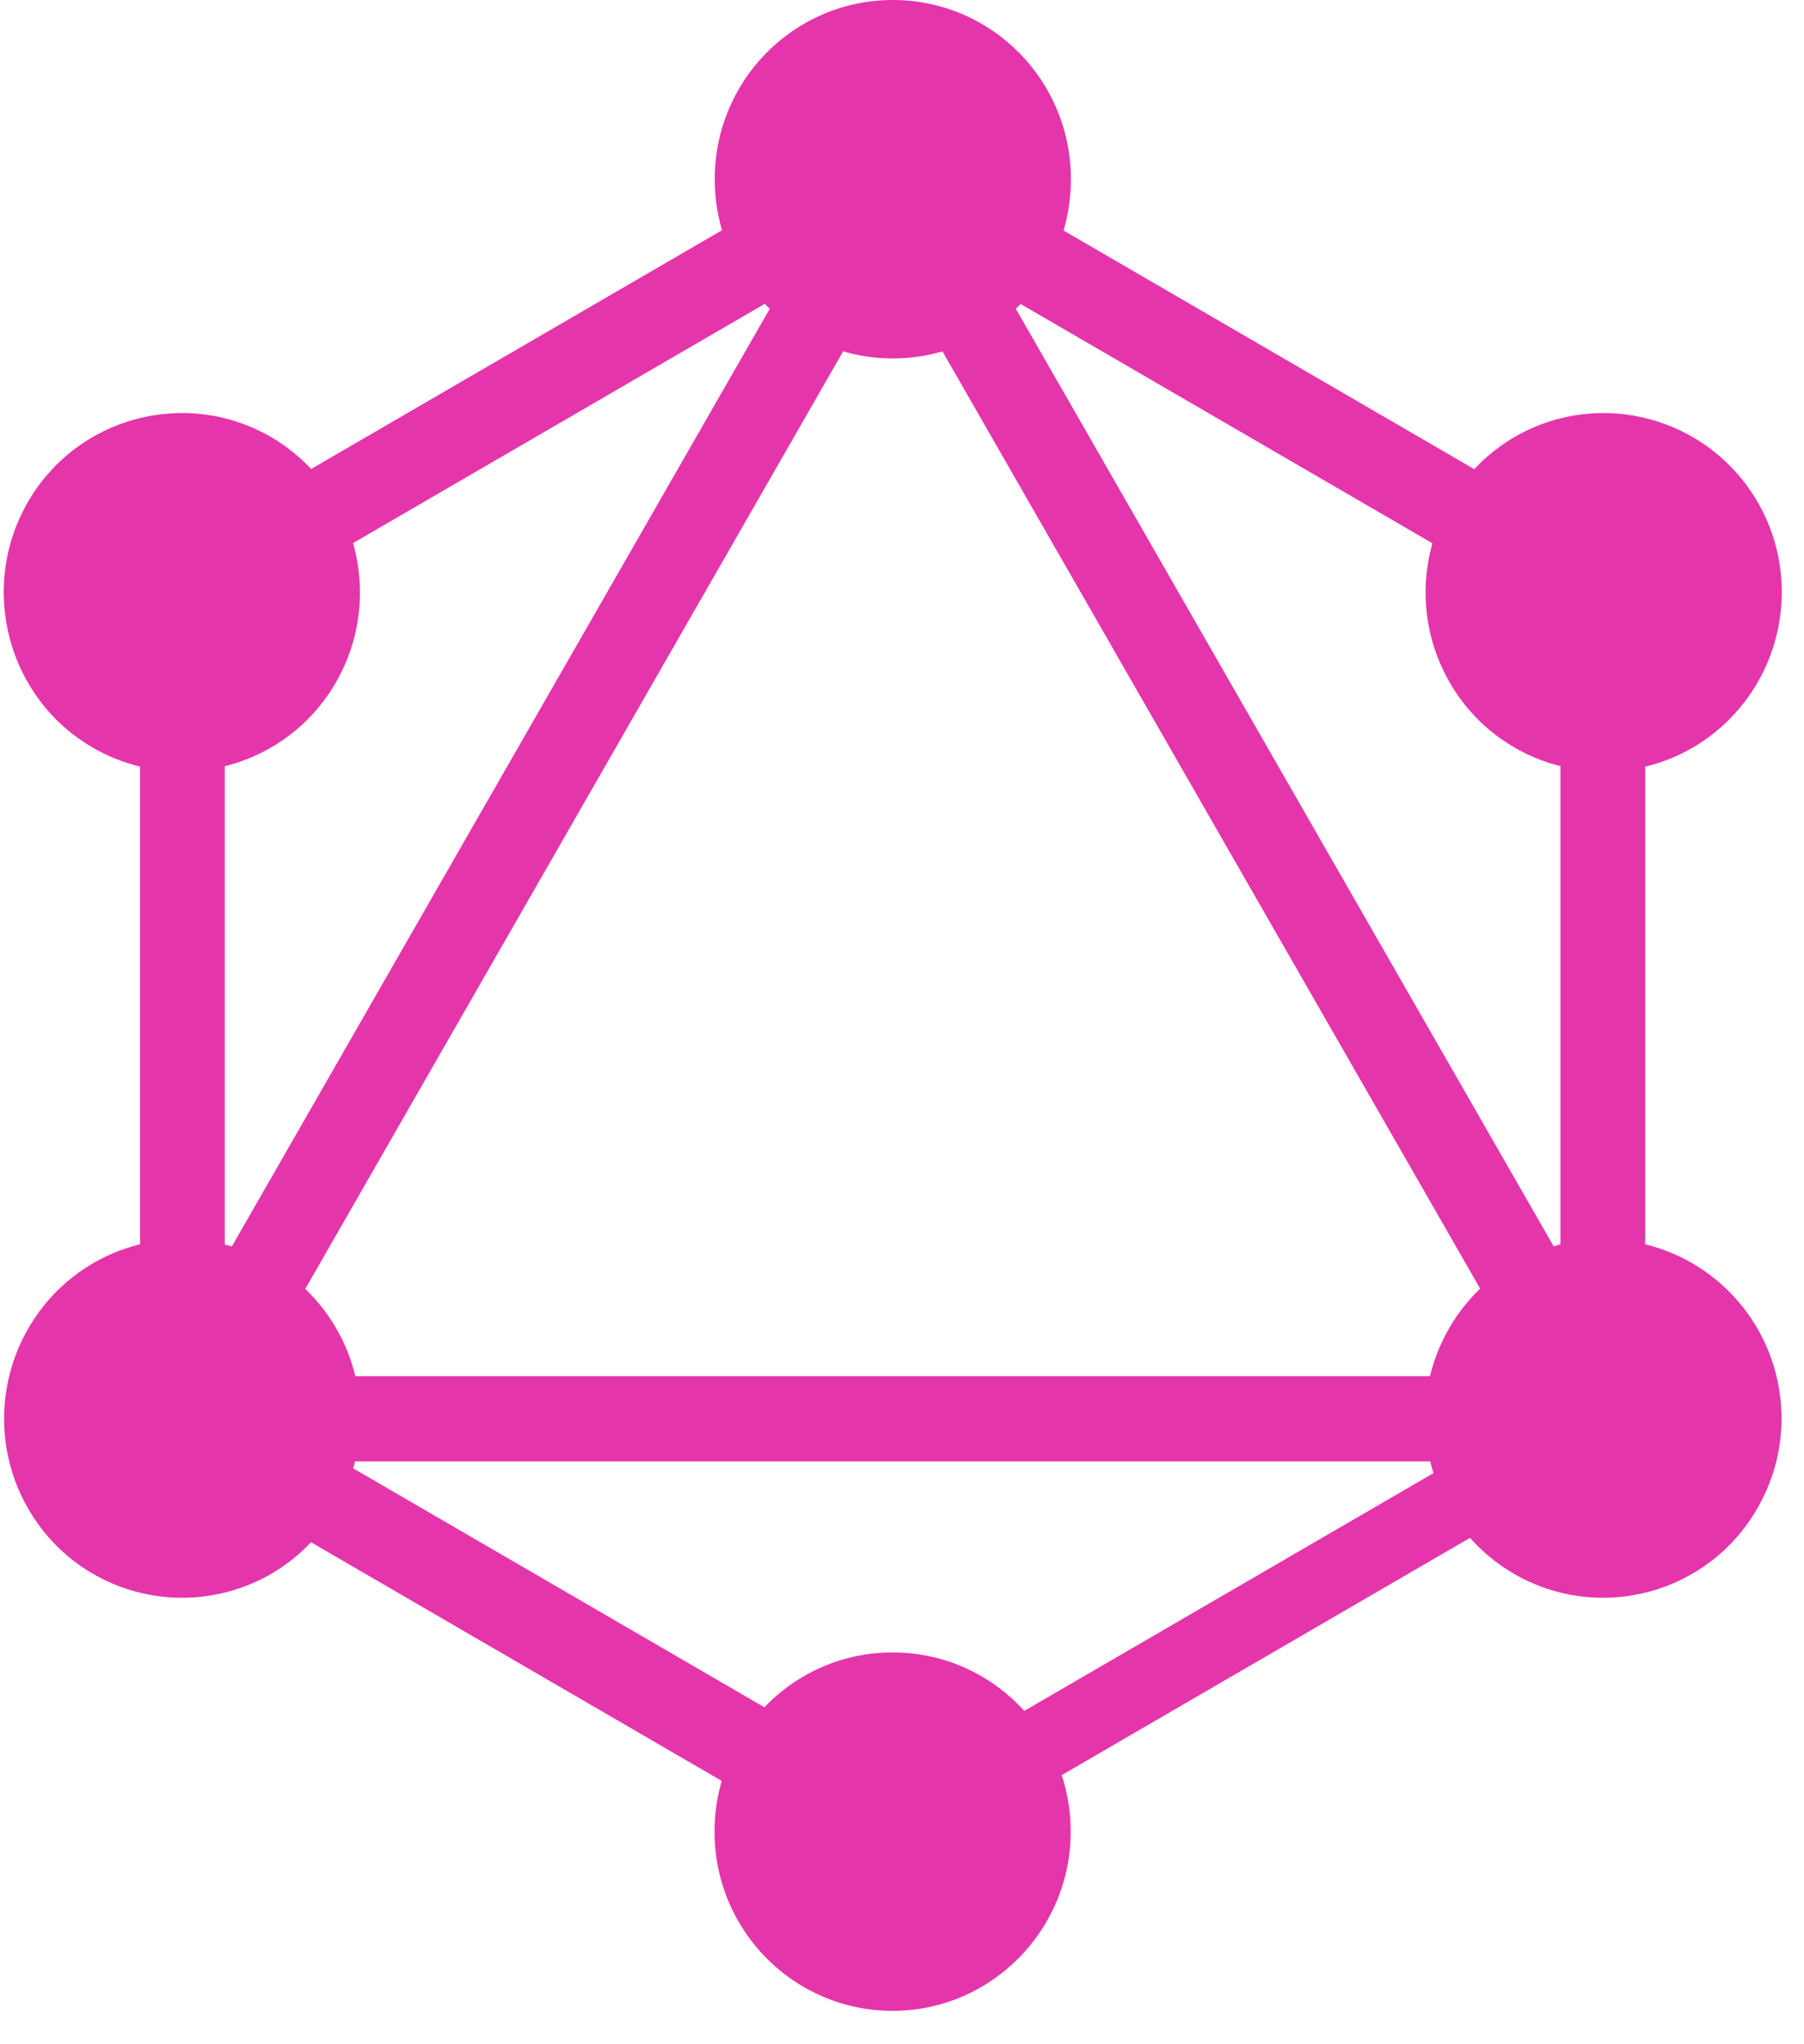 <svg width="45" height="51" viewBox="0 0 45 51" fill="none" xmlns="http://www.w3.org/2000/svg">
<path d="M20.4 4.644L40.79 16.494L41.847 14.652L21.457 2.803L20.4 4.644Z" fill="#E535AB"/>
<path d="M2.696 14.644L3.753 16.486L24.143 4.636L23.086 2.794L2.696 14.644Z" fill="#E535AB"/>
<path d="M8.386 17.012C7.164 19.151 4.44 19.882 2.315 18.652C0.19 17.422 -0.536 14.681 0.686 12.541C1.908 10.402 4.631 9.672 6.757 10.901C8.882 12.144 9.608 14.873 8.386 17.012Z" fill="#E535AB"/>
<path d="M36.154 17.012C34.932 14.873 35.657 12.144 37.783 10.901C39.908 9.672 42.619 10.402 43.853 12.541C45.075 14.681 44.35 17.409 42.224 18.652C40.099 19.882 37.375 19.151 36.154 17.012Z" fill="#E535AB"/>
<path d="M2.299 37.171L4.128 38.234L24.511 2.7L22.681 1.637L2.299 37.171Z" fill="#E535AB"/>
<path d="M42.645 34.333H1.88V36.459H42.645V34.333Z" fill="#E535AB"/>
<path d="M2.683 35.527L23.073 47.377L24.129 45.535L3.739 33.685L2.683 35.527Z" fill="#E535AB"/>
<path d="M20.03 2.701L40.413 38.235L42.242 37.172L21.86 1.638L20.03 2.701Z" fill="#E535AB"/>
<path d="M5.607 13.233H3.494V36.933H5.607V13.233Z" fill="#E535AB"/>
<path d="M41.038 13.233H38.925V36.933H41.038V13.233Z" fill="#E535AB"/>
<path d="M21.791 44.868L22.714 46.477L40.447 36.171L39.525 34.562L21.791 44.868Z" fill="#E535AB"/>
<path d="M43.839 37.625C42.617 39.764 39.894 40.495 37.768 39.265C35.643 38.035 34.917 35.293 36.139 33.154C37.361 31.015 40.084 30.285 42.21 31.514C44.348 32.757 45.073 35.486 43.839 37.625Z" fill="#E535AB"/>
<path d="M0.695 37.625C-0.527 35.486 0.198 32.757 2.324 31.514C4.449 30.285 7.16 31.015 8.395 33.154C9.616 35.293 8.891 38.022 6.765 39.265C4.627 40.495 1.916 39.764 0.695 37.625Z" fill="#E535AB"/>
<path d="M22.266 50.167C19.81 50.167 17.824 48.168 17.824 45.696C17.824 43.223 19.81 41.225 22.266 41.225C24.722 41.225 26.708 43.223 26.708 45.696C26.708 48.155 24.722 50.167 22.266 50.167Z" fill="#E535AB"/>
<path d="M22.271 8.942C19.814 8.942 17.829 6.943 17.829 4.471C17.829 1.998 19.814 0 22.271 0C24.727 0 26.713 1.998 26.713 4.471C26.713 6.943 24.727 8.942 22.271 8.942Z" fill="#E535AB"/>
</svg>
